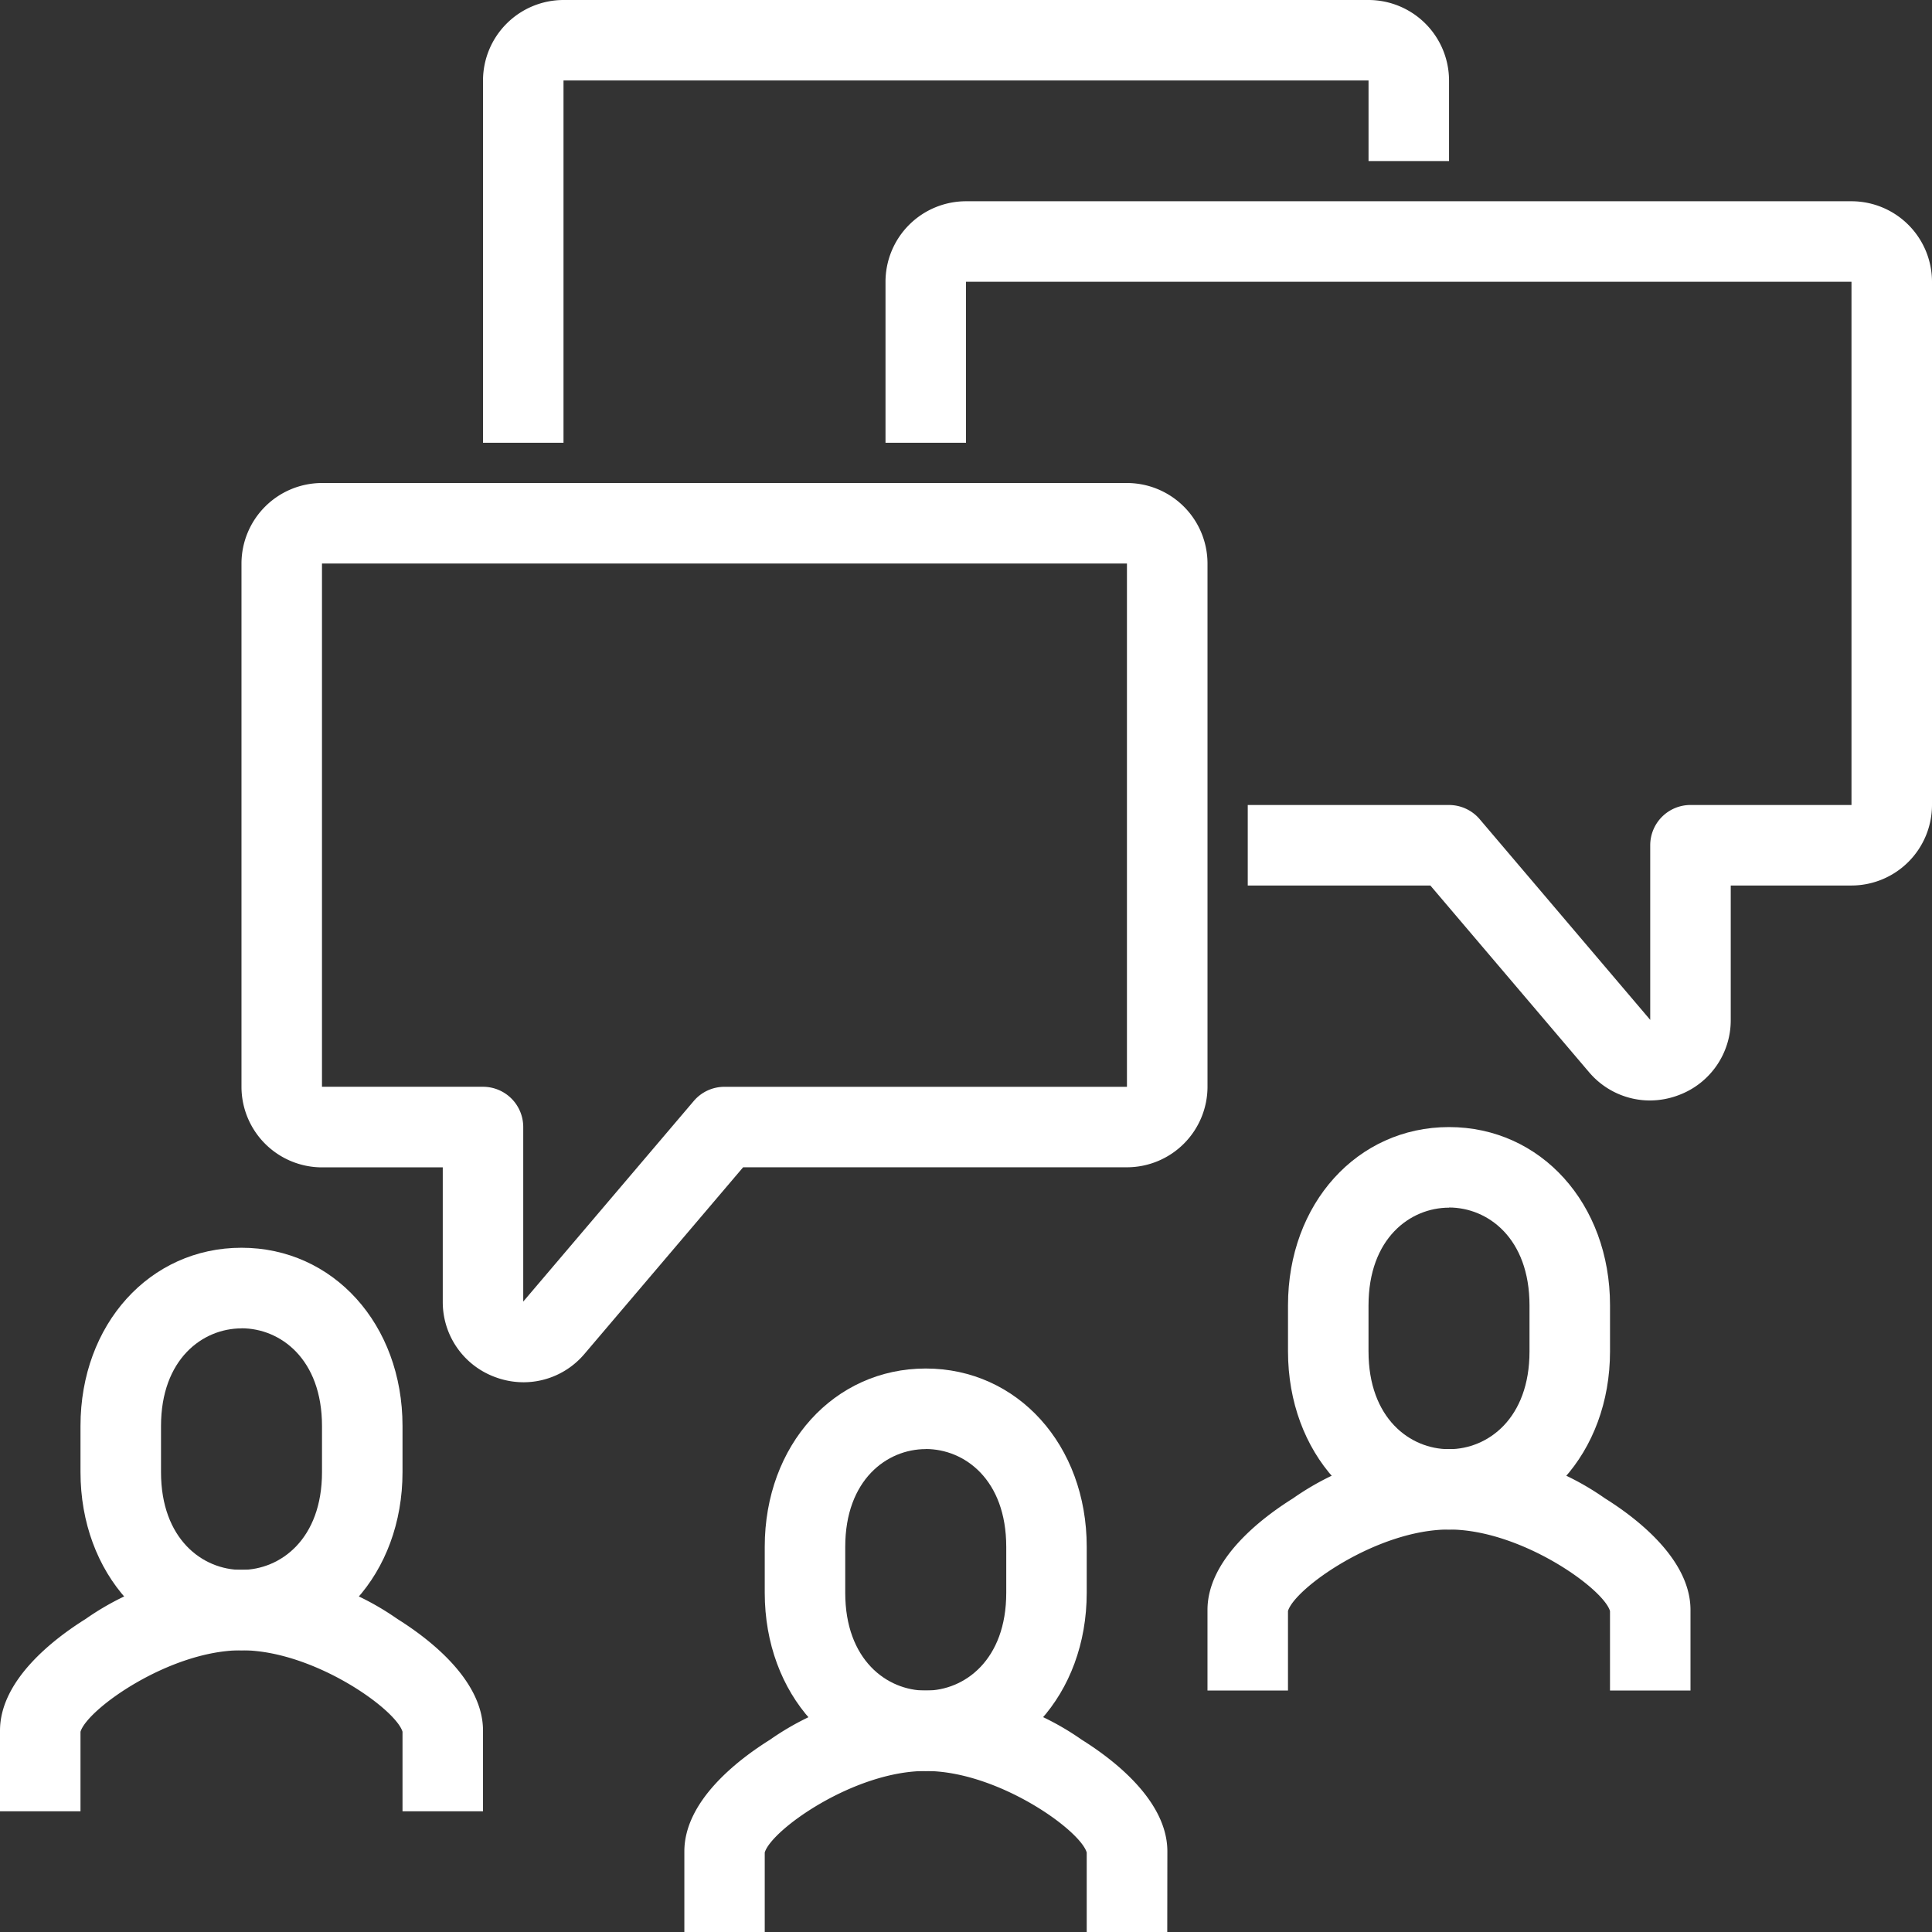 <svg xmlns="http://www.w3.org/2000/svg" width="90.63" height="90.63" viewBox="0 0 90.63 90.63">
  <rect x="0" y="0" width="90.63" height="90.63" fill="#333333" stroke="none"/>
  <g id="Group_158" data-name="Group 158" transform="translate(-595.25 -245)">
    <g id="Group_149" data-name="Group 149" transform="translate(595.25 318.638)">
      <path id="Path_146" data-name="Path 146" d="M617.908,294.517h-3.776v-3.731c-.316-1.066-4.19-3.822-7.553-3.822s-7.237,2.757-7.553,3.824v3.729H595.25v-3.783c0-2.37,2.516-4.3,4.015-5.237a12.742,12.742,0,0,1,14.628,0c1.5.939,4.015,2.867,4.015,5.237Zm-3.77-3.706Z" transform="translate(-595.25 -283.188)" fill="#fff"/>
    </g>
    <g id="Group_150" data-name="Group 150" transform="translate(599.026 303.532)">
      <path id="Path_147" data-name="Path 147" d="M604.761,294.236c-4.306,0-7.553-3.594-7.553-8.361v-2.16c0-4.767,3.247-8.361,7.553-8.361s7.553,3.594,7.553,8.361v2.16C612.314,290.642,609.067,294.236,604.761,294.236Zm0-15.1c-1.819,0-3.776,1.435-3.776,4.584v2.16c0,3.149,1.957,4.585,3.776,4.585s3.776-1.437,3.776-4.585v-2.16C608.537,280.566,606.58,279.132,604.761,279.132Z" transform="translate(-597.208 -275.354)" fill="#fff"/>
    </g>
    <g id="Group_151" data-name="Group 151" transform="translate(651.894 312.973)">
      <path id="Path_148" data-name="Path 148" d="M647.282,291.579h-3.776v-3.729c-.316-1.066-4.19-3.824-7.553-3.824s-7.237,2.757-7.553,3.824v3.729h-3.776V287.8c0-2.372,2.516-4.3,4.015-5.237a12.734,12.734,0,0,1,14.628,0c1.5.937,4.015,2.867,4.015,5.237Zm-3.77-3.7Z" transform="translate(-624.625 -280.25)" fill="#fff"/>
    </g>
    <g id="Group_152" data-name="Group 152" transform="translate(655.67 297.868)">
      <path id="Path_149" data-name="Path 149" d="M634.136,291.3c-4.306,0-7.553-3.594-7.553-8.361v-2.158c0-4.767,3.247-8.361,7.553-8.361s7.553,3.594,7.553,8.361v2.158C641.689,287.7,638.442,291.3,634.136,291.3Zm0-15.1c-1.818,0-3.776,1.435-3.776,4.586v2.158c0,3.151,1.957,4.586,3.776,4.586s3.776-1.435,3.776-4.586v-2.158C637.912,277.627,635.954,276.193,634.136,276.193Z" transform="translate(-626.583 -272.417)" fill="#fff"/>
    </g>
    <g id="Group_153" data-name="Group 153" transform="translate(627.349 324.301)">
      <path id="Path_150" data-name="Path 150" d="M634.553,297.454h-3.778v-3.729c-.314-1.066-4.188-3.824-7.551-3.824s-7.237,2.757-7.553,3.824v3.729H611.9v-3.781c0-2.372,2.515-4.3,4.015-5.237a12.733,12.733,0,0,1,14.628,0c1.5.937,4.015,2.867,4.015,5.237Zm-3.77-3.7Z" transform="translate(-611.896 -286.125)" fill="#fff"/>
    </g>
    <g id="Group_154" data-name="Group 154" transform="translate(631.124 309.197)">
      <path id="Path_151" data-name="Path 151" d="M621.407,297.172c-4.306,0-7.553-3.594-7.553-8.361v-2.158c0-4.767,3.247-8.361,7.553-8.361s7.551,3.594,7.551,8.361v2.158C628.958,293.578,625.713,297.172,621.407,297.172Zm0-15.1c-1.818,0-3.777,1.435-3.777,4.586v2.158c0,3.151,1.959,4.585,3.777,4.585s3.776-1.435,3.776-4.585v-2.158C625.183,283.5,623.225,282.068,621.407,282.068Z" transform="translate(-613.854 -278.292)" fill="#fff"/>
    </g>
    <g id="Group_155" data-name="Group 155" transform="translate(636.789 254.441)">
      <path id="Path_152" data-name="Path 152" d="M652.651,292.078a3.742,3.742,0,0,1-2.827-1.294l-.017-.019-7.455-8.77h-8.567v-3.777h9.441a1.888,1.888,0,0,1,1.439.665l8,9.414,0-8.19a1.889,1.889,0,0,1,1.888-1.89h7.553V253.672H620.568v7.553h-3.776v-7.553a3.779,3.779,0,0,1,3.776-3.776h41.539a3.78,3.78,0,0,1,3.776,3.776v24.545a3.782,3.782,0,0,1-3.776,3.777h-5.665v6.3a3.746,3.746,0,0,1-2.447,3.535A3.812,3.812,0,0,1,652.651,292.078Z" transform="translate(-616.792 -249.896)" fill="#fff"/>
    </g>
    <g id="Group_156" data-name="Group 156" transform="translate(606.579 267.658)">
      <path id="Path_153" data-name="Path 153" d="M614.357,298.934a3.814,3.814,0,0,1-1.344-.247,3.745,3.745,0,0,1-2.447-3.534v-6.3H604.9a3.782,3.782,0,0,1-3.776-3.776V260.526a3.782,3.782,0,0,1,3.776-3.776h37.764a3.782,3.782,0,0,1,3.776,3.776v24.547a3.782,3.782,0,0,1-3.776,3.776H624.656l-7.455,8.77-.017.019A3.743,3.743,0,0,1,614.357,298.934ZM604.9,260.526v24.547h7.553a1.887,1.887,0,0,1,1.888,1.888v8.188l8-9.41a1.888,1.888,0,0,1,1.438-.665h18.882V260.526Z" transform="translate(-601.125 -256.75)" fill="#fff"/>
    </g>
    <g id="Group_157" data-name="Group 157" transform="translate(617.908 245)">
      <path id="Path_154" data-name="Path 154" d="M610.776,265.77H607V248.776A3.781,3.781,0,0,1,610.776,245h37.764a3.781,3.781,0,0,1,3.776,3.776v3.778h-3.776v-3.778H610.776Z" transform="translate(-607 -245)" fill="#fff"/>
    </g>
  </g>
</svg>
